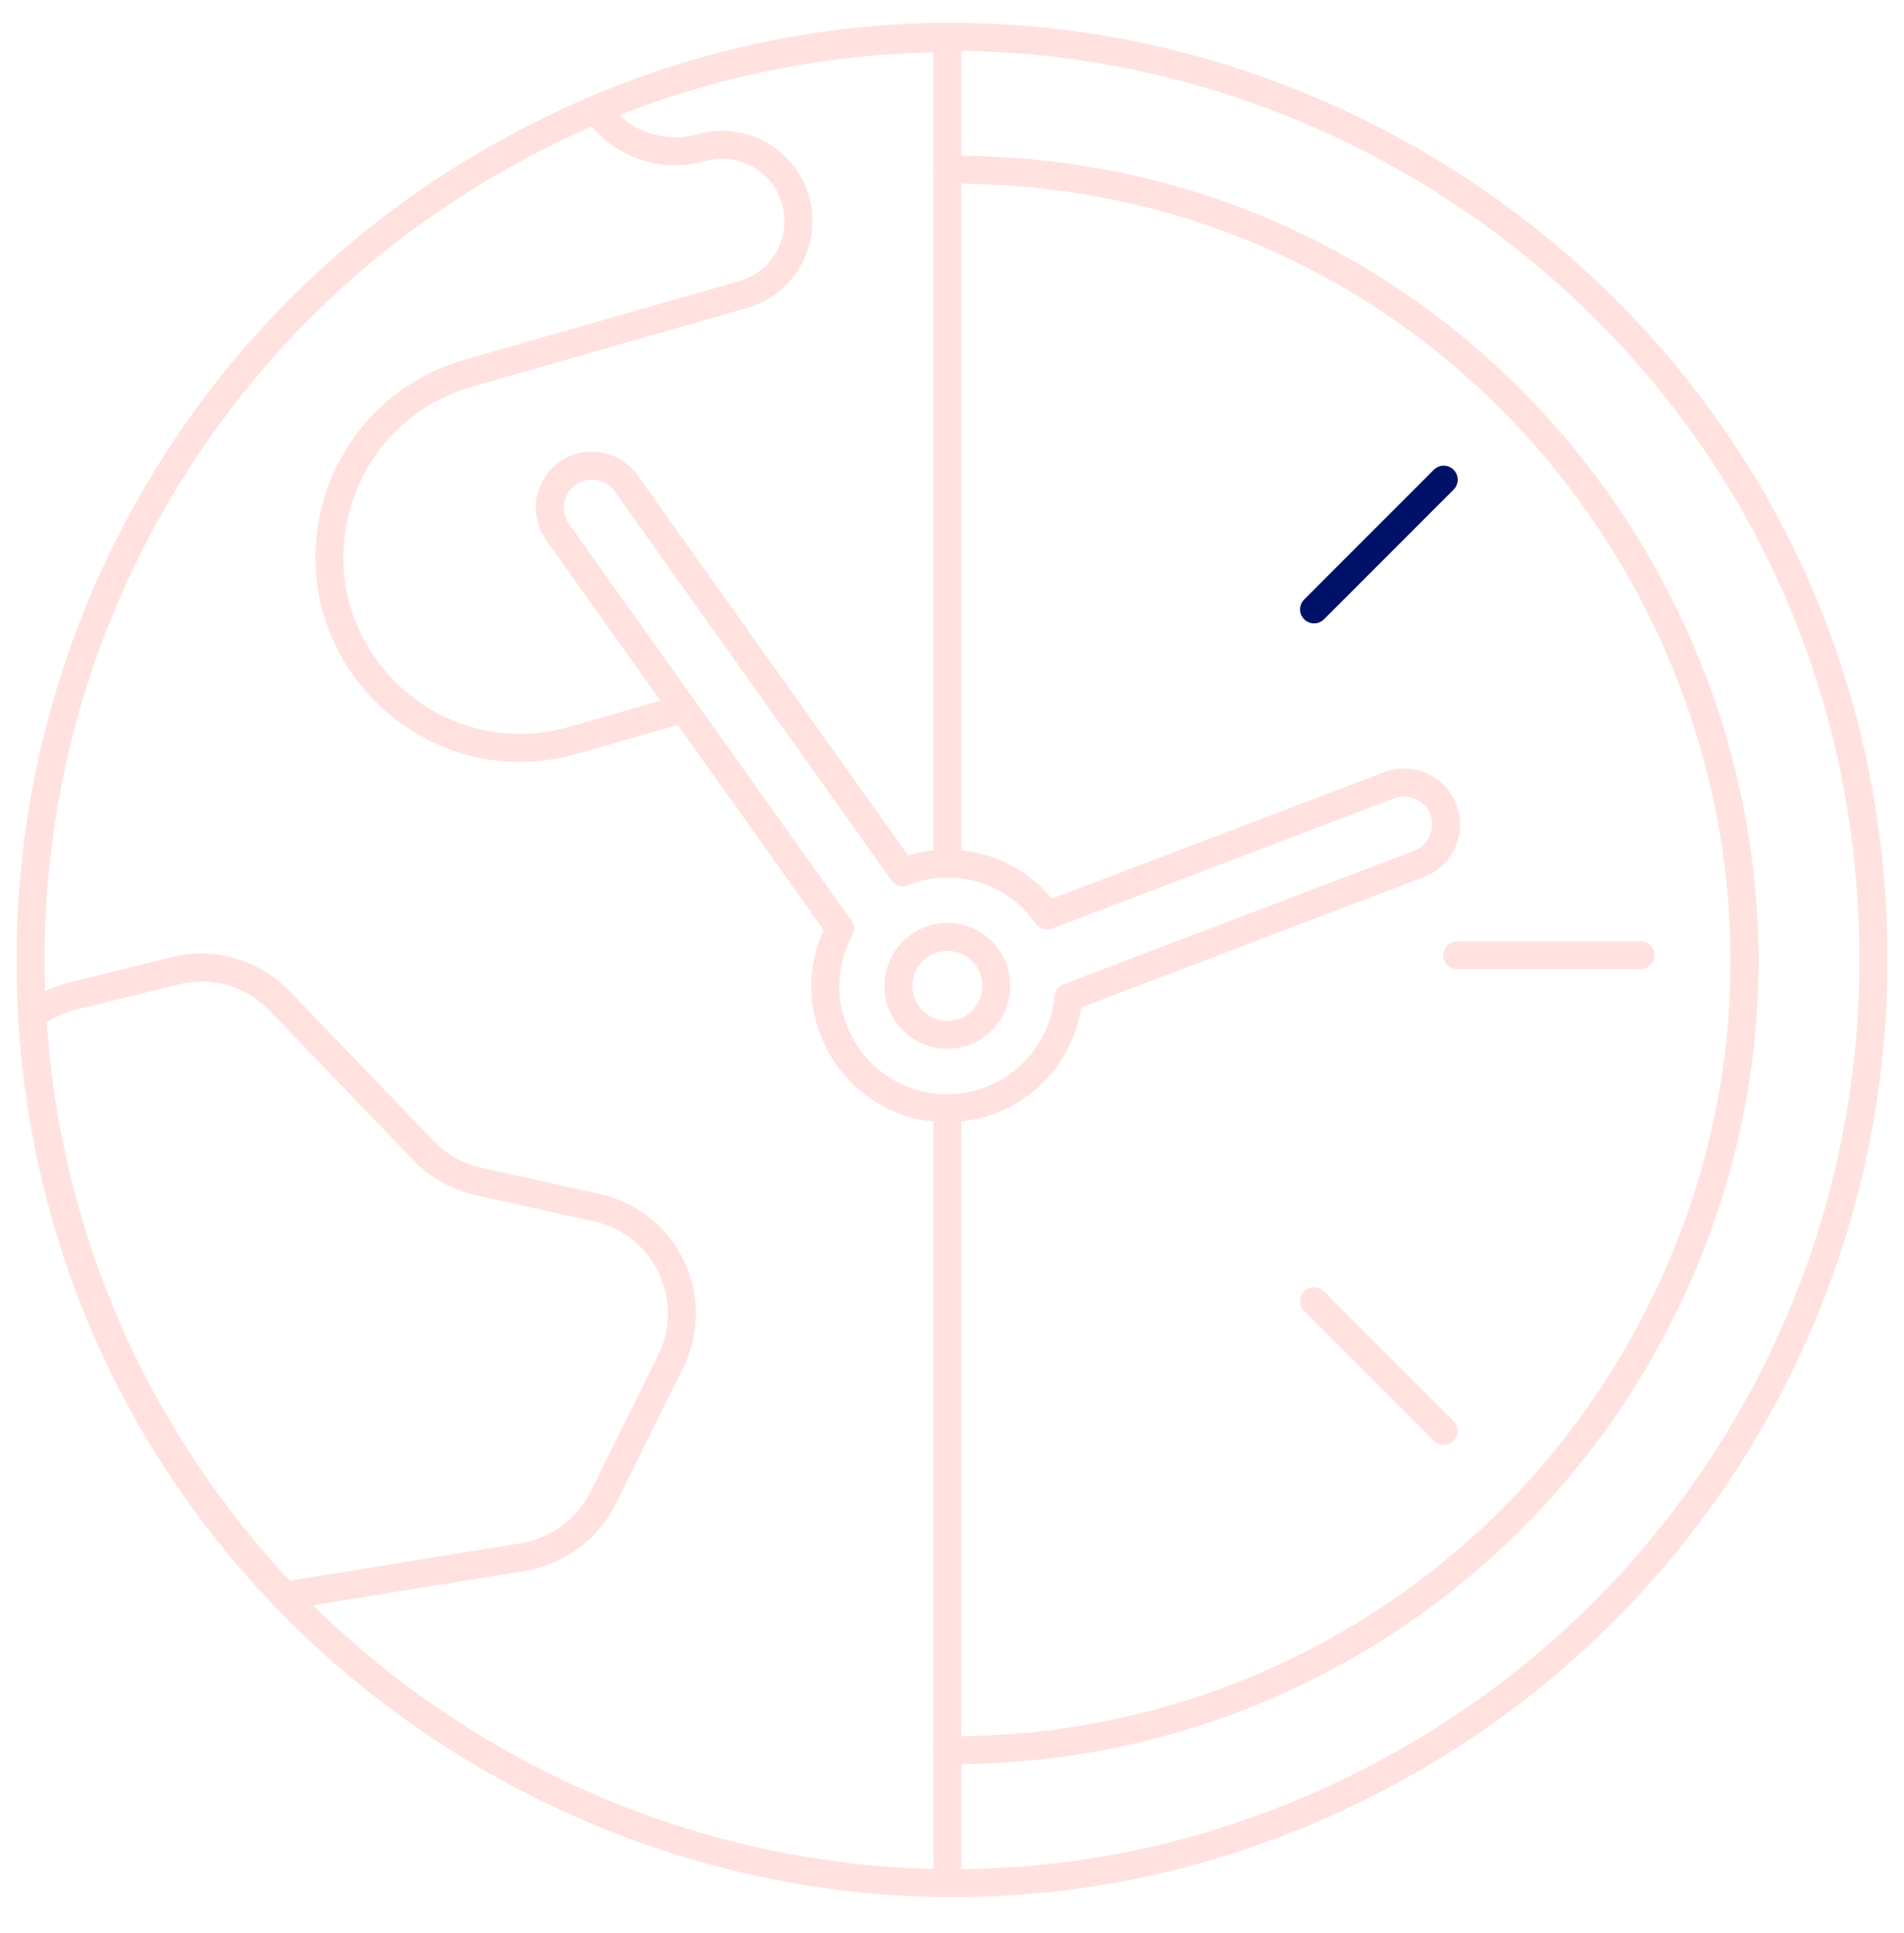 <svg xmlns="http://www.w3.org/2000/svg" width="68" height="69" viewBox="0 0 68 69" fill="none"><g clip-path="url(#clip0_791_1509)"><path d="M1.091 34.27C1.091 59.603 28.515 75.436 50.454 62.77C60.636 56.891 66.909 46.027 66.909 34.27C66.909 8.937 39.485 -6.896 17.546 5.771C7.364 11.649 1.091 22.513 1.091 34.27Z" stroke="#FFE2DF" stroke-linecap="round" stroke-linejoin="round"></path><path d="M33.835 6.059C55.552 5.893 69.304 29.298 58.59 48.188C53.541 57.089 44.068 62.558 33.835 62.48" stroke="#FFE2DF" stroke-linecap="round" stroke-linejoin="round"></path><path d="M58.593 34.103H52.045" stroke="#FFE2DF" stroke-linecap="round" stroke-linejoin="round"></path><path d="M51.561 51.082L46.931 46.451" stroke="#FFE2DF" stroke-linecap="round" stroke-linejoin="round"></path><path d="M46.931 21.755L51.561 17.125Z" fill="#FFE2DF"></path><path d="M46.931 21.755L51.561 17.125" stroke="#001168" stroke-linecap="round" stroke-linejoin="round"></path><path d="M33.834 67.174V39.56" stroke="#FFE2DF" stroke-linecap="round" stroke-linejoin="round"></path><path d="M33.834 30.829V1.365" stroke="#FFE2DF" stroke-linecap="round" stroke-linejoin="round"></path><path d="M24.401 25.302L20.461 26.43C15.417 27.873 10.702 23.316 11.974 18.226C12.564 15.864 14.37 13.997 16.711 13.327L22.28 11.733L26.539 10.515C28.556 9.937 29.192 7.393 27.683 5.934C26.983 5.257 25.975 5.005 25.039 5.273C23.628 5.673 22.12 5.122 21.298 3.907C25.27 2.245 29.53 1.382 33.835 1.365" stroke="#FFE2DF" stroke-linecap="round" stroke-linejoin="round"></path><path d="M1.15 36.254C1.571 35.931 2.053 35.697 2.567 35.566L6.24 34.661C7.595 34.316 9.031 34.729 9.995 35.742L15.111 41.06C15.642 41.616 16.325 42.004 17.075 42.173L21.321 43.117C23.79 43.664 25.078 46.393 23.932 48.646L21.532 53.49C20.965 54.605 19.902 55.383 18.668 55.587L10.172 56.965C4.806 51.348 1.608 44.008 1.15 36.254Z" stroke="#FFE2DF" stroke-linecap="round" stroke-linejoin="round"></path><path d="M51.549 28.902C51.254 28.128 50.386 27.738 49.611 28.033L37.396 32.683C36.248 31.032 34.112 30.391 32.245 31.137L22.372 17.271C21.713 16.321 20.273 16.441 19.78 17.486C19.546 17.983 19.602 18.569 19.926 19.012L29.998 33.155C28.415 36.105 30.619 39.662 33.965 39.558C36.161 39.49 37.962 37.794 38.161 35.605L50.682 30.84C51.456 30.544 51.843 29.677 51.549 28.902Z" stroke="#FFE2DF" stroke-linecap="round" stroke-linejoin="round"></path><path d="M32.087 35.194C32.087 36.539 33.543 37.379 34.707 36.707C35.248 36.395 35.581 35.819 35.581 35.194C35.581 33.85 34.125 33.01 32.961 33.682C32.42 33.994 32.087 34.571 32.087 35.194Z" stroke="#FFE2DF" stroke-linecap="round" stroke-linejoin="round"></path></g><defs><clipPath id="clip0_791_1509"><rect width="68" height="68" fill="white" transform="translate(0 0.27)"></rect></clipPath></defs></svg>